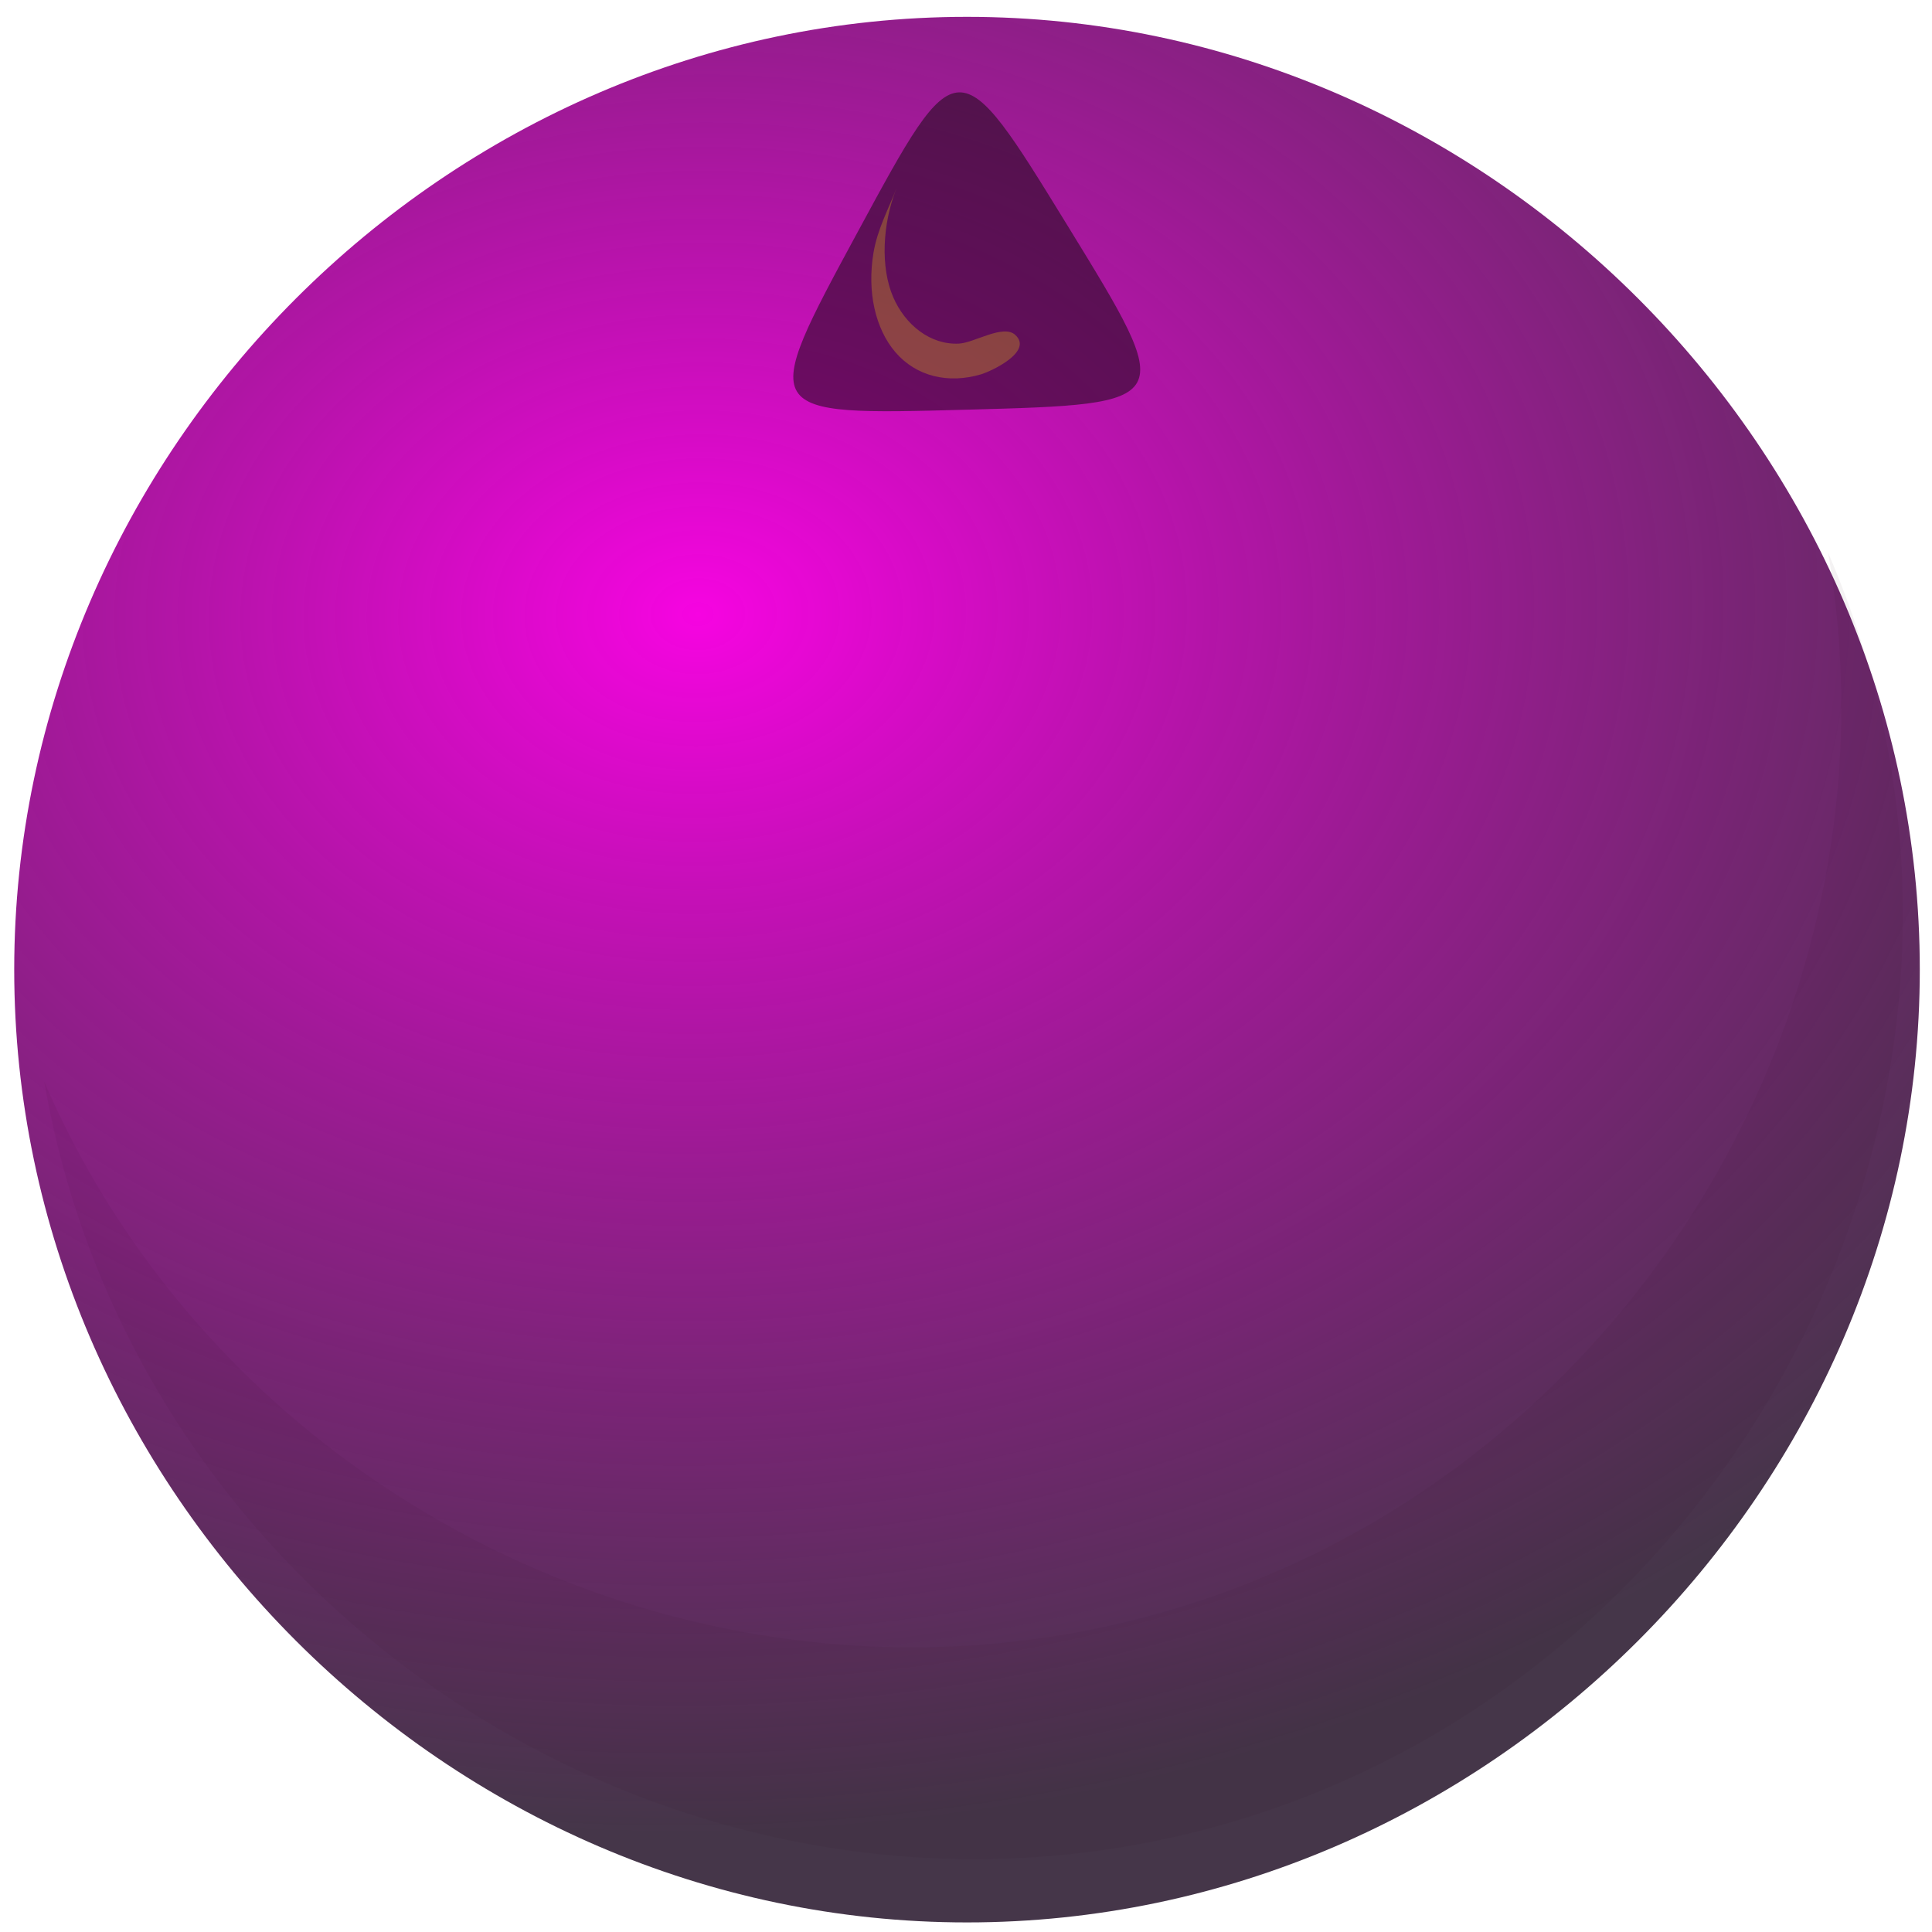 <?xml version="1.0" encoding="UTF-8" standalone="no"?>
<!-- Created with Inkscape (http://www.inkscape.org/) -->

<svg
   width="575"
   height="575"
   viewBox="0 0 152.135 152.135"
   version="1.1"
   id="svg13342"
   inkscape:version="1.3.2 (091e20e, 2023-11-25)"
   sodipodi:docname="circle_violet.svg"
   xmlns:inkscape="http://www.inkscape.org/namespaces/inkscape"
   xmlns:sodipodi="http://sodipodi.sourceforge.net/DTD/sodipodi-0.dtd"
   xmlns:xlink="http://www.w3.org/1999/xlink"
   xmlns="http://www.w3.org/2000/svg"
   xmlns:svg="http://www.w3.org/2000/svg"
   xmlns:rdf="http://www.w3.org/1999/02/22-rdf-syntax-ns#"
   xmlns:cc="http://creativecommons.org/ns#"
   xmlns:dc="http://purl.org/dc/elements/1.1/">
  <defs
     id="defs13336">
    <linearGradient
       inkscape:collect="always"
       id="linearGradient2047">
      <stop
         style="stop-color:#f60402;stop-opacity:0.659"
         offset="0"
         id="stop2043" />
      <stop
         style="stop-color:#0caf0f;stop-opacity:1"
         offset="1"
         id="stop2045" />
    </linearGradient>
    <linearGradient
       id="linearGradient14076"
       inkscape:collect="always">
      <stop
         id="stop14072"
         offset="0"
         style="stop-color:#f604e1;stop-opacity:1" />
      <stop
         id="stop14074"
         offset="1"
         style="stop-color:#17041c;stop-opacity:0.801" />
    </linearGradient>
    <linearGradient
       inkscape:collect="always"
       id="linearGradient14062">
      <stop
         style="stop-color:#6495ed;stop-opacity:0.659"
         offset="0"
         id="stop14058" />
      <stop
         style="stop-color:#0000ff;stop-opacity:1"
         offset="1"
         id="stop14060" />
    </linearGradient>
    <radialGradient
       id="ring"
       cx="44.447"
       cy="46.329"
       r="84.731"
       gradientUnits="userSpaceOnUse"
       gradientTransform="translate(-22.197,-87.278)">
      <stop
         stop-color="#ffc154"
         offset="0"
         id="stop11294" />
      <stop
         stop-color="#f29b00"
         offset="1"
         id="stop11296" />
    </radialGradient>
    <radialGradient
       inkscape:collect="always"
       xlink:href="#linearGradient2047"
       id="radialGradient14066"
       gradientUnits="userSpaceOnUse"
       gradientTransform="matrix(1.963,-0.023,0.02,1.66,347.429,130.634)"
       cx="-356.685"
       cy="-210.368"
       fx="-356.685"
       fy="-210.368"
       r="75" />
    <radialGradient
       inkscape:collect="always"
       xlink:href="#linearGradient14076"
       id="radialGradient14070"
       cx="25.119"
       cy="-41.775"
       fx="25.119"
       fy="-41.775"
       r="62.995"
       gradientUnits="userSpaceOnUse"
       gradientTransform="matrix(1.68,-0.038,0.029,1.277,-13.212,11.256)" />
    <radialGradient
       inkscape:collect="always"
       xlink:href="#linearGradient14062"
       id="radialGradient1460"
       gradientUnits="userSpaceOnUse"
       gradientTransform="matrix(1.963,-0.023,0.02,1.66,347.429,130.634)"
       cx="-356.685"
       cy="-210.368"
       fx="-356.685"
       fy="-210.368"
       r="75" />
  </defs>
  <sodipodi:namedview
     id="base"
     pagecolor="#ffffff"
     bordercolor="#666666"
     borderopacity="1.0"
     inkscape:pageopacity="0.0"
     inkscape:pageshadow="2"
     inkscape:zoom="0.4894542"
     inkscape:cx="-86.831413"
     inkscape:cy="818.25838"
     inkscape:document-units="mm"
     inkscape:current-layer="layer1"
     showgrid="false"
     inkscape:window-width="1920"
     inkscape:window-height="1080"
     inkscape:window-x="0"
     inkscape:window-y="0"
     inkscape:window-maximized="0"
     inkscape:showpageshadow="2"
     inkscape:pagecheckerboard="0"
     inkscape:deskcolor="#d1d1d1">
    <inkscape:grid
       type="xygrid"
       id="grid1458"
       originx="0"
       originy="0"
       spacingy="1"
       spacingx="1"
       units="mm"
       visible="false" />
  </sodipodi:namedview>
  <g
     inkscape:label="Layer 1"
     inkscape:groupmode="layer"
     id="layer1">
    <g
       id="g1"
       transform="translate(0,0.529)">
      <g
         id="g14040"
         style="fill:url(#radialGradient14066);fill-opacity:1"
         transform="translate(399.55,266.546)">
        <g
           style="fill:url(#radialGradient1460);fill-opacity:1"
           transform="matrix(1.191,0,0,1.191,-377.675,-167.442)"
           id="g12732">
          <path
             d="m 108.563,-19.546 c 0,34.33 -28.665,62.995 -62.995,62.995 -34.33,0 -62.995,-28.665 -62.995,-62.995 0,-34.33 28.664,-62.995 62.995,-62.995 34.331,0 62.995,28.664 62.995,62.995"
             id="path11303"
             style="fill:url(#radialGradient14070);fill-opacity:1;stroke:none"
             inkscape:connector-curvature="0"
             inkscape:export-filename="C:\Users\barba\Dokumenty\Inkscape_projekty\Flow_sysyems\yellow.png"
             inkscape:export-xdpi="72"
             inkscape:export-ydpi="72" />
        </g>
      </g>
      <path
         d="m 143.956,43 c 6.059,35.321 -15.036,70.801 -48.96,82.359 C 59.017,137.618 18.532,119.498 3.485,84.65 10.716,126.826 54.081,154.552 95.401,143.401 138.06,131.887 161.54,83.679 143.956,43"
         id="path11305"
         inkscape:connector-curvature="0"
         style="opacity:0.278;fill:#28041c;fill-opacity:0.19;stroke-width:1.191" />
      <g
         id="g1442"
         transform="translate(403.993,267.178)">
        <g
           id="g1448"
           transform="rotate(19.471,-318.007,-203.058)">
          <g
             id="g1433">
            <g
               id="g1436">
              <path
                 sodipodi:type="star"
                 style="opacity:0.506;fill:#0c0b09;fill-opacity:1;fill-rule:evenodd;stroke:none;stroke-width:1.191;paint-order:normal"
                 id="path12483"
                 sodipodi:sides="3"
                 sodipodi:cx="-341.44272"
                 sodipodi:cy="-239.22292"
                 sodipodi:r1="9.5217905"
                 sodipodi:r2="4.7608948"
                 sodipodi:arg1="1.2036225"
                 sodipodi:arg2="2.25082"
                 inkscape:flatsided="true"
                 inkscape:rounded="1"
                 inkscape:randomized="0"
                 d="m -338.025,-230.336 c -15.393,5.92 -15.393,5.92 -12.824,-10.37 2.569,-16.291 2.569,-16.291 15.393,-5.92 12.824,10.37 12.824,10.37 -2.569,16.291 z"
                 inkscape:transform-center-x="-1.9428201"
                 inkscape:transform-center-y="-0.86631666"
                 inkscape:export-filename="C:\Users\barba\Dokumenty\Inkscape_projekty\Flow_sysyems\yellow.png"
                 inkscape:export-xdpi="72"
                 inkscape:export-ydpi="72" />
            </g>
          </g>
          <path
             d="m -336.462,-237.134 c -1.178,-0.502 -2.83,1.665 -3.948,2.125 -2.089,0.86 -4.492,0.02 -6.112,-1.733 -1.714,-1.854 -2.723,-5.118 -2.604,-8.177 3.7e-4,-0.008 4.6e-4,-0.01 4.3e-4,-0.005 -0.058,1.854 -0.338,3.568 -0.016,5.41 0.533,3.053 2.122,5.596 4.237,6.811 2.186,1.255 4.755,0.973 6.924,-0.593 0.669,-0.484 3.324,-3.069 1.52,-3.838"
             id="path11307-5"
             inkscape:connector-curvature="0"
             style="opacity:0.257;fill:#ffe000;stroke:none;stroke-width:0.164"
             inkscape:transform-center-x="-138.95619"
             inkscape:transform-center-y="79.813682"
             inkscape:export-filename="C:\Users\barba\Dokumenty\Inkscape_projekty\Flow_sysyems\yellow.png"
             inkscape:export-xdpi="72"
             inkscape:export-ydpi="72" />
        </g>
      </g>
    </g>
  </g>
</svg>
